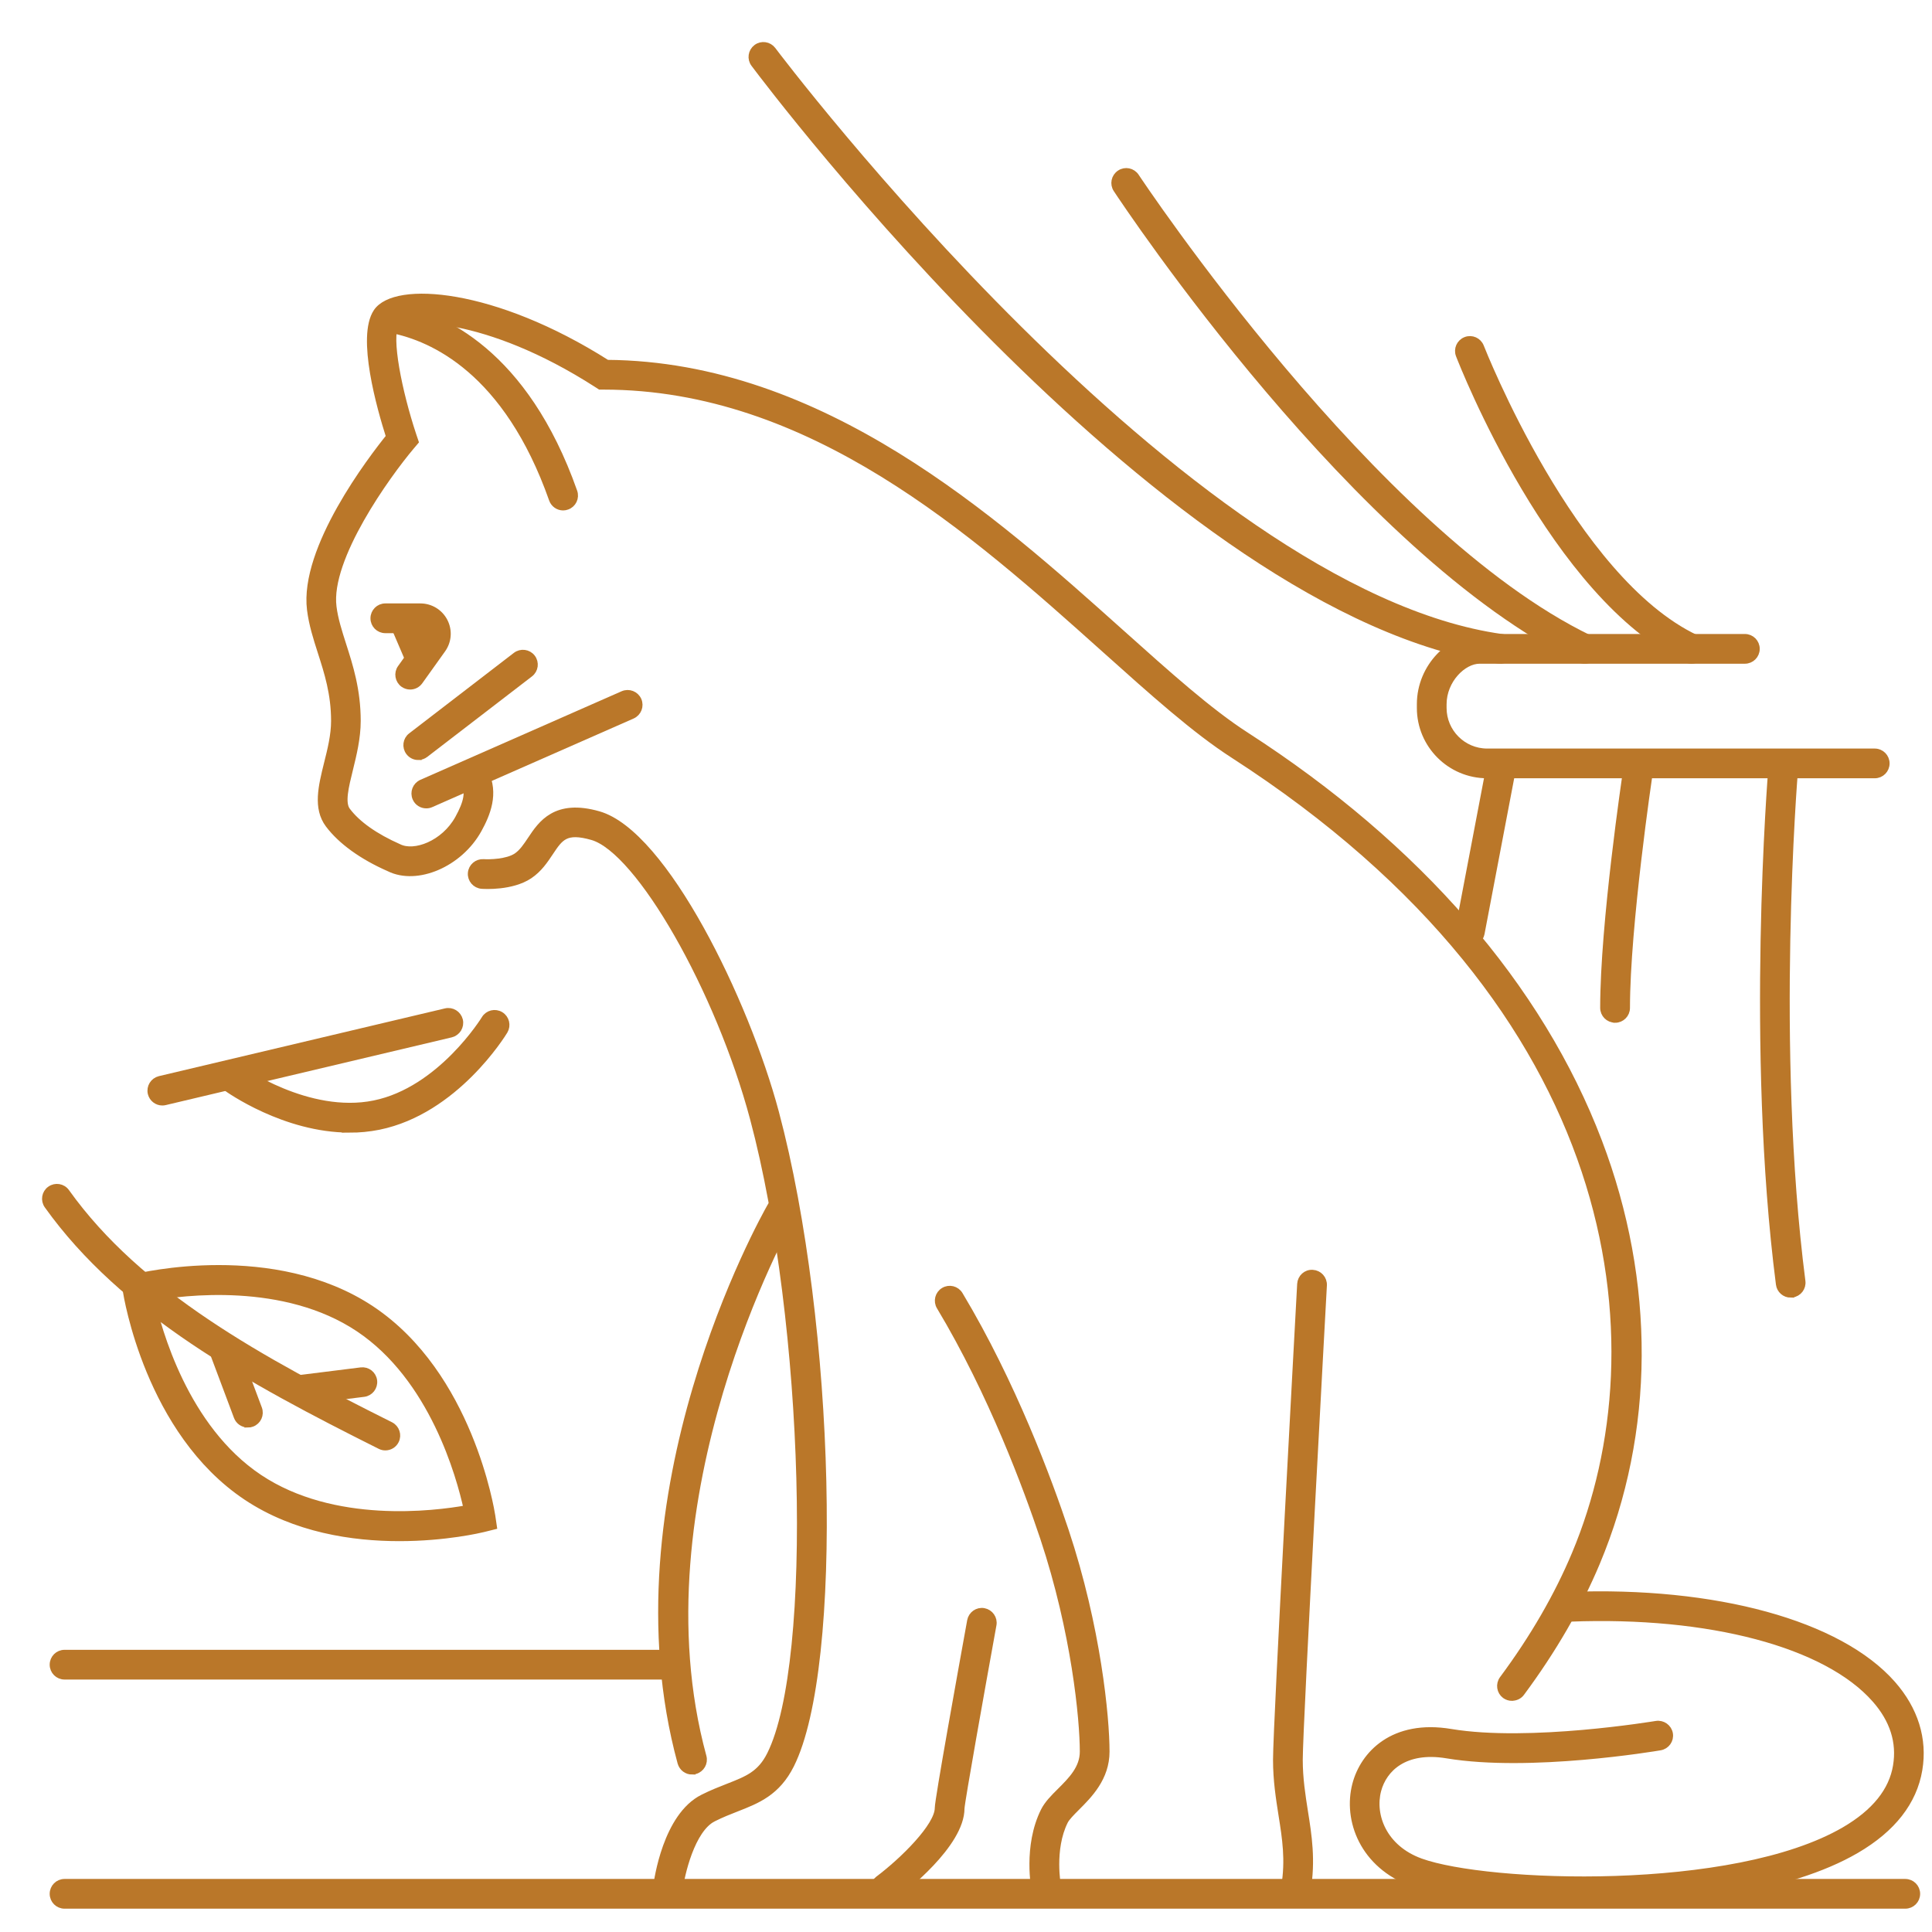 <svg width="85" height="85" viewBox="0 0 85 85" fill="none" xmlns="http://www.w3.org/2000/svg">
<path d="M83.824 83.824H2.84C2.561 83.824 2.336 83.599 2.336 83.32C2.336 83.041 2.561 82.816 2.84 82.816H83.824C84.103 82.816 84.328 83.041 84.328 83.32C84.328 83.599 84.103 83.824 83.824 83.824Z" fill="#BA7729"/>
<path d="M46.034 83.592C45.798 83.592 45.587 83.427 45.54 83.189C45.523 83.108 45.16 81.23 45.936 79.677C46.091 79.368 46.36 79.096 46.649 78.81C47.143 78.317 47.657 77.802 47.657 77.066C47.657 75.625 47.29 71.804 45.913 67.661C45.19 65.497 43.641 61.3 41.353 57.486C41.208 57.247 41.285 56.938 41.524 56.794C41.763 56.649 42.072 56.726 42.216 56.965C44.552 60.86 46.135 65.137 46.867 67.338C48.288 71.603 48.665 75.564 48.665 77.063C48.665 78.216 47.912 78.968 47.361 79.519C47.136 79.745 46.921 79.96 46.84 80.124C46.222 81.364 46.528 82.974 46.531 82.991C46.585 83.263 46.407 83.528 46.135 83.582C46.101 83.589 46.067 83.592 46.037 83.592H46.034Z" fill="#BA7729"/>
<path d="M57.015 83.592C56.988 83.592 56.962 83.592 56.931 83.585C56.656 83.538 56.471 83.28 56.518 83.004C56.713 81.835 56.562 80.874 56.4 79.859C56.283 79.109 56.158 78.333 56.158 77.419C56.158 75.84 57.18 57.281 57.22 56.491C57.237 56.212 57.472 55.997 57.751 56.017C58.03 56.034 58.242 56.269 58.228 56.548C58.218 56.74 57.166 75.87 57.166 77.423C57.166 78.256 57.284 78.992 57.395 79.704C57.563 80.753 57.734 81.841 57.513 83.172C57.472 83.417 57.257 83.592 57.015 83.592Z" fill="#BA7729"/>
<path d="M29.383 83.592C29.363 83.592 29.343 83.592 29.319 83.589C29.044 83.555 28.849 83.303 28.883 83.028C28.923 82.712 29.316 79.903 30.929 79.096C31.329 78.894 31.702 78.75 32.035 78.619C32.895 78.283 33.463 78.058 33.893 77.194C35.939 73.101 35.543 58.191 33.147 49.209C31.635 43.544 28.123 37.401 26.057 36.81C24.881 36.474 24.639 36.837 24.198 37.499C23.97 37.841 23.711 38.234 23.288 38.517C22.515 39.031 21.332 38.964 21.201 38.954C20.922 38.934 20.714 38.691 20.734 38.416C20.754 38.137 20.999 37.932 21.271 37.949C21.537 37.966 22.313 37.952 22.727 37.677C22.982 37.505 23.163 37.233 23.358 36.941C23.819 36.249 24.447 35.301 26.332 35.839C29.212 36.662 32.807 44.028 34.121 48.947C36.611 58.286 36.964 73.303 34.793 77.644C34.188 78.854 33.322 79.197 32.401 79.556C32.075 79.684 31.739 79.815 31.379 79.997C30.418 80.477 29.965 82.487 29.884 83.152C29.854 83.407 29.635 83.592 29.383 83.592Z" fill="#BA7729"/>
<path d="M38.947 83.592C38.792 83.592 38.641 83.522 38.544 83.391C38.376 83.169 38.423 82.853 38.644 82.685C39.736 81.865 41.276 80.346 41.276 79.546C41.276 79.187 42.273 73.666 42.7 71.307C42.751 71.035 43.009 70.85 43.285 70.9C43.557 70.951 43.742 71.213 43.691 71.485C43.161 74.408 42.307 79.187 42.284 79.56C42.284 81.132 39.757 83.108 39.249 83.488C39.158 83.555 39.051 83.589 38.947 83.589V83.592Z" fill="#BA7729"/>
<path d="M30.445 77.923C30.223 77.923 30.022 77.775 29.958 77.55C26.752 65.793 33.611 53.591 33.903 53.077C34.041 52.835 34.346 52.751 34.592 52.889C34.834 53.027 34.918 53.336 34.78 53.578C34.709 53.699 27.838 65.937 30.932 77.285C31.006 77.554 30.848 77.829 30.58 77.903C30.536 77.917 30.492 77.92 30.445 77.92V77.923Z" fill="#BA7729"/>
<path d="M24.776 22.307C24.568 22.307 24.373 22.176 24.302 21.971C22.303 16.302 19.02 14.86 17.239 14.504C16.967 14.45 16.789 14.185 16.843 13.909C16.896 13.637 17.165 13.459 17.434 13.513C19.423 13.909 23.083 15.495 25.25 21.634C25.344 21.897 25.206 22.186 24.944 22.276C24.887 22.297 24.833 22.307 24.776 22.307Z" fill="#BA7729"/>
<path d="M66.518 74.681C66.414 74.681 66.31 74.647 66.219 74.583C65.997 74.418 65.95 74.103 66.115 73.877C67.462 72.063 68.534 70.208 69.304 68.37C73.182 59.122 71.572 44.364 54.263 33.208C52.583 32.126 50.738 30.472 48.604 28.56C42.852 23.405 35.687 16.991 26.55 16.991H26.403L26.278 16.91C21.325 13.724 17.75 13.879 17.404 14.289C17.054 14.813 17.531 17.229 18.173 19.161L18.264 19.43L18.082 19.645C17.038 20.882 14.386 24.555 14.655 26.695C14.722 27.246 14.9 27.794 15.085 28.375C15.384 29.306 15.72 30.358 15.72 31.719C15.72 32.468 15.539 33.197 15.381 33.843C15.193 34.605 15.011 35.328 15.267 35.667C15.713 36.265 16.503 36.82 17.545 37.28C18.237 37.626 19.544 37.132 20.163 36.017C20.566 35.288 20.643 34.841 20.435 34.424C20.31 34.175 20.411 33.873 20.66 33.748C20.909 33.624 21.211 33.725 21.335 33.974C21.802 34.908 21.423 35.819 21.043 36.504C20.213 37.999 18.341 38.802 17.118 38.191C15.939 37.673 15.011 37.005 14.46 36.272C13.919 35.55 14.154 34.602 14.403 33.597C14.558 32.982 14.716 32.344 14.716 31.719C14.716 30.516 14.416 29.585 14.127 28.684C13.926 28.059 13.738 27.468 13.657 26.823C13.321 24.138 16.345 20.193 17.135 19.215C16.725 17.931 15.845 14.82 16.574 13.728C17.377 12.521 21.712 12.814 26.705 15.982C36.161 16.053 43.742 22.844 49.283 27.808C51.387 29.693 53.201 31.319 54.814 32.357C62.375 37.23 67.741 43.409 70.335 50.227C72.691 56.417 72.657 62.997 70.241 68.756C69.438 70.668 68.326 72.591 66.931 74.472C66.834 74.607 66.68 74.677 66.525 74.677L66.518 74.681Z" fill="#BA7729"/>
<path d="M18.046 30.187C17.945 30.187 17.841 30.156 17.753 30.093C17.528 29.931 17.474 29.615 17.636 29.39L18.637 27.989C18.691 27.912 18.671 27.841 18.65 27.804C18.63 27.767 18.587 27.707 18.492 27.707H16.953C16.674 27.707 16.449 27.482 16.449 27.203C16.449 26.924 16.674 26.698 16.953 26.698H18.492C18.939 26.698 19.343 26.944 19.548 27.34C19.753 27.737 19.719 28.211 19.457 28.574L18.456 29.975C18.358 30.113 18.203 30.187 18.046 30.187Z" fill="#BA7729"/>
<path d="M69.68 83.713C66.414 83.713 63.521 83.35 62.157 82.853C59.969 82.056 59.236 80.064 59.646 78.508C59.992 77.187 61.296 75.793 63.827 76.216C67.298 76.794 72.815 75.87 72.869 75.863C73.141 75.82 73.403 76.001 73.451 76.277C73.498 76.552 73.313 76.811 73.037 76.858C72.805 76.898 67.298 77.819 63.659 77.211C61.797 76.902 60.87 77.812 60.617 78.767C60.325 79.882 60.876 81.321 62.496 81.909C65.406 82.967 76.266 83.377 81.159 80.521C82.487 79.745 83.253 78.797 83.434 77.695C83.609 76.646 83.296 75.658 82.5 74.758C80.356 72.325 75.208 70.957 69.072 71.196C68.8 71.203 68.561 70.991 68.548 70.712C68.538 70.433 68.753 70.201 69.032 70.188C75.47 69.942 80.917 71.438 83.256 74.093C84.244 75.215 84.65 76.519 84.425 77.859C84.19 79.267 83.263 80.457 81.663 81.391C78.719 83.108 73.887 83.716 69.67 83.716L69.68 83.713Z" fill="#BA7729"/>
<path d="M18.755 35.415C18.56 35.415 18.375 35.304 18.294 35.113C18.183 34.857 18.298 34.562 18.553 34.447L27.411 30.549C27.666 30.439 27.962 30.553 28.076 30.808C28.187 31.064 28.073 31.359 27.817 31.474L18.96 35.371C18.892 35.402 18.825 35.415 18.758 35.415H18.755Z" fill="#BA7729"/>
<path d="M18.402 33.288C18.25 33.288 18.103 33.221 18.002 33.09C17.831 32.868 17.874 32.552 18.093 32.384L22.7 28.842C22.921 28.674 23.237 28.715 23.405 28.933C23.577 29.155 23.533 29.471 23.314 29.639L18.707 33.181C18.617 33.251 18.509 33.285 18.402 33.285V33.288Z" fill="#BA7729"/>
<path d="M29.387 73.743H2.84C2.561 73.743 2.336 73.518 2.336 73.239C2.336 72.96 2.561 72.735 2.84 72.735H29.387C29.666 72.735 29.891 72.96 29.891 73.239C29.891 73.518 29.666 73.743 29.387 73.743Z" fill="#BA7729"/>
<path d="M17.122 27.035L18.13 29.387L19.138 28.043C19.343 27.629 18.923 27.112 18.466 27.035H17.122Z" fill="#BA7729"/>
<path d="M66.014 29.051C65.991 29.051 65.967 29.051 65.944 29.047C51.454 27.024 33.923 3.795 33.184 2.807C33.016 2.585 33.063 2.269 33.285 2.101C33.506 1.933 33.822 1.98 33.99 2.202C34.168 2.44 52.008 26.084 66.085 28.046C66.36 28.083 66.552 28.338 66.515 28.614C66.481 28.866 66.263 29.047 66.017 29.047L66.014 29.051Z" fill="#BA7729"/>
<path d="M82.48 34.091H65.429C63.806 34.091 62.486 32.771 62.486 31.148V30.986C62.486 29.303 63.864 28.043 65.093 28.043H76.767C77.046 28.043 77.271 28.268 77.271 28.547C77.271 28.826 77.046 29.051 76.767 29.051H65.093C64.368 29.051 63.494 29.914 63.494 30.986V31.148C63.494 32.213 64.361 33.083 65.429 33.083H82.48C82.759 33.083 82.984 33.308 82.984 33.587C82.984 33.866 82.759 34.091 82.48 34.091Z" fill="#BA7729"/>
<path d="M69.71 29.051C69.637 29.051 69.563 29.034 69.492 29C59.734 24.289 49.555 8.976 49.129 8.328C48.974 8.096 49.038 7.783 49.273 7.629C49.505 7.474 49.817 7.538 49.972 7.773C50.076 7.931 60.426 23.506 69.932 28.096C70.184 28.217 70.288 28.52 70.168 28.768C70.08 28.95 69.902 29.054 69.714 29.054L69.71 29.051Z" fill="#BA7729"/>
<path d="M74.415 29.051C74.344 29.051 74.27 29.034 74.2 29.004C68.373 26.262 64.368 16.056 64.2 15.623C64.099 15.364 64.227 15.072 64.489 14.971C64.747 14.87 65.04 14.998 65.14 15.26C65.181 15.361 69.166 25.519 74.63 28.09C74.882 28.207 74.99 28.51 74.872 28.762C74.785 28.943 74.603 29.051 74.415 29.051Z" fill="#BA7729"/>
<path d="M64.67 41.484C64.64 41.484 64.606 41.484 64.576 41.474C64.304 41.42 64.122 41.158 64.176 40.886L65.52 33.829C65.571 33.557 65.839 33.376 66.108 33.429C66.38 33.483 66.562 33.745 66.508 34.017L65.164 41.074C65.117 41.316 64.905 41.484 64.67 41.484Z" fill="#BA7729"/>
<path d="M71.055 44.844C70.776 44.844 70.551 44.619 70.551 44.34C70.551 40.647 71.522 34.125 71.565 33.849C71.606 33.574 71.865 33.382 72.14 33.426C72.416 33.466 72.604 33.725 72.563 34.001C72.553 34.068 71.562 40.728 71.562 44.344C71.562 44.623 71.337 44.848 71.058 44.848L71.055 44.844Z" fill="#BA7729"/>
<path d="M78.783 56.941C78.535 56.941 78.316 56.757 78.283 56.501C76.949 46.151 77.933 34.001 77.943 33.88C77.967 33.601 78.209 33.396 78.488 33.419C78.767 33.443 78.972 33.685 78.948 33.964C78.938 34.084 77.96 46.128 79.281 56.37C79.318 56.646 79.123 56.898 78.847 56.935C78.824 56.935 78.804 56.938 78.783 56.938V56.941Z" fill="#BA7729"/>
<path d="M16.953 63.662C16.876 63.662 16.802 63.645 16.728 63.608C10.925 60.705 5.438 57.714 2.094 53.033C1.933 52.808 1.983 52.492 2.212 52.331C2.437 52.17 2.753 52.22 2.914 52.449C6.123 56.941 11.493 59.865 17.179 62.708C17.427 62.832 17.528 63.135 17.404 63.383C17.316 63.561 17.138 63.662 16.953 63.662Z" fill="#BA7729"/>
<path d="M17.568 67.654C15.532 67.654 12.992 67.288 10.841 65.853C6.54 62.98 5.589 57.022 5.549 56.77L5.481 56.316L5.928 56.206C6.177 56.145 12.044 54.737 16.349 57.61C20.65 60.483 21.601 66.441 21.641 66.693L21.708 67.147L21.261 67.258C21.137 67.288 19.608 67.654 17.572 67.654H17.568ZM6.637 57.086C6.95 58.514 8.136 62.832 11.399 65.013C14.665 67.194 19.107 66.633 20.546 66.374C20.233 64.946 19.047 60.628 15.784 58.447C12.518 56.266 8.075 56.827 6.637 57.086Z" fill="#BA7729"/>
<path d="M10.905 62.654C10.7 62.654 10.508 62.53 10.434 62.328L9.426 59.64C9.329 59.378 9.46 59.089 9.722 58.991C9.984 58.894 10.273 59.025 10.371 59.287L11.379 61.975C11.476 62.237 11.345 62.526 11.083 62.624C11.026 62.647 10.965 62.657 10.905 62.657V62.654Z" fill="#BA7729"/>
<path d="M13.257 61.646C13.005 61.646 12.79 61.458 12.756 61.206C12.723 60.93 12.918 60.678 13.193 60.645L15.882 60.309C16.16 60.275 16.409 60.47 16.443 60.745C16.476 61.021 16.281 61.273 16.006 61.306L13.318 61.642C13.297 61.642 13.274 61.646 13.254 61.646H13.257Z" fill="#BA7729"/>
<path d="M15.384 49.68C12.528 49.68 10.061 47.926 9.944 47.838C9.719 47.677 9.668 47.361 9.83 47.136C9.991 46.911 10.307 46.861 10.532 47.022C10.562 47.042 13.546 49.159 16.466 48.564C19.39 47.969 21.312 44.858 21.329 44.828C21.473 44.589 21.782 44.515 22.021 44.66C22.259 44.804 22.333 45.113 22.192 45.352C22.105 45.496 20.028 48.87 16.668 49.556C16.234 49.643 15.804 49.683 15.381 49.683L15.384 49.68Z" fill="#BA7729"/>
<path d="M7.141 48.487C6.913 48.487 6.708 48.332 6.651 48.1C6.587 47.828 6.755 47.559 7.024 47.492L19.608 44.512C19.88 44.448 20.149 44.616 20.216 44.885C20.28 45.157 20.112 45.426 19.843 45.493L7.259 48.473C7.219 48.483 7.182 48.487 7.141 48.487Z" fill="#BA7729"/>
<path d="M83.824 83.824H2.84C2.561 83.824 2.336 83.599 2.336 83.32C2.336 83.041 2.561 82.816 2.84 82.816H83.824C84.103 82.816 84.328 83.041 84.328 83.32C84.328 83.599 84.103 83.824 83.824 83.824Z" stroke="#BA7729" stroke-width="0.3"/>
<path d="M46.034 83.592C45.798 83.592 45.587 83.427 45.54 83.189C45.523 83.108 45.16 81.23 45.936 79.677C46.091 79.368 46.36 79.096 46.649 78.81C47.143 78.317 47.657 77.802 47.657 77.066C47.657 75.625 47.29 71.804 45.913 67.661C45.19 65.497 43.641 61.3 41.353 57.486C41.208 57.247 41.285 56.938 41.524 56.794C41.763 56.649 42.072 56.726 42.216 56.965C44.552 60.86 46.135 65.137 46.867 67.338C48.288 71.603 48.665 75.564 48.665 77.063C48.665 78.216 47.912 78.968 47.361 79.519C47.136 79.745 46.921 79.96 46.84 80.124C46.222 81.364 46.528 82.974 46.531 82.991C46.585 83.263 46.407 83.528 46.135 83.582C46.101 83.589 46.067 83.592 46.037 83.592H46.034Z" stroke="#BA7729" stroke-width="0.3"/>
<path d="M57.015 83.592C56.988 83.592 56.962 83.592 56.931 83.585C56.656 83.538 56.471 83.28 56.518 83.004C56.713 81.835 56.562 80.874 56.4 79.859C56.283 79.109 56.158 78.333 56.158 77.419C56.158 75.84 57.18 57.281 57.22 56.491C57.237 56.212 57.472 55.997 57.751 56.017C58.03 56.034 58.242 56.269 58.228 56.548C58.218 56.74 57.166 75.87 57.166 77.423C57.166 78.256 57.284 78.992 57.395 79.704C57.563 80.753 57.734 81.841 57.513 83.172C57.472 83.417 57.257 83.592 57.015 83.592Z" stroke="#BA7729" stroke-width="0.3"/>
<path d="M29.383 83.592C29.363 83.592 29.343 83.592 29.319 83.589C29.044 83.555 28.849 83.303 28.883 83.028C28.923 82.712 29.316 79.903 30.929 79.096C31.329 78.894 31.702 78.75 32.035 78.619C32.895 78.283 33.463 78.058 33.893 77.194C35.939 73.101 35.543 58.191 33.147 49.209C31.635 43.544 28.123 37.401 26.057 36.81C24.881 36.474 24.639 36.837 24.198 37.499C23.97 37.841 23.711 38.234 23.288 38.517C22.515 39.031 21.332 38.964 21.201 38.954C20.922 38.934 20.714 38.691 20.734 38.416C20.754 38.137 20.999 37.932 21.271 37.949C21.537 37.966 22.313 37.952 22.727 37.677C22.982 37.505 23.163 37.233 23.358 36.941C23.819 36.249 24.447 35.301 26.332 35.839C29.212 36.662 32.807 44.028 34.121 48.947C36.611 58.286 36.964 73.303 34.793 77.644C34.188 78.854 33.322 79.197 32.401 79.556C32.075 79.684 31.739 79.815 31.379 79.997C30.418 80.477 29.965 82.487 29.884 83.152C29.854 83.407 29.635 83.592 29.383 83.592Z" stroke="#BA7729" stroke-width="0.3"/>
<path d="M38.947 83.592C38.792 83.592 38.641 83.522 38.544 83.391C38.376 83.169 38.423 82.853 38.644 82.685C39.736 81.865 41.276 80.346 41.276 79.546C41.276 79.187 42.273 73.666 42.7 71.307C42.751 71.035 43.009 70.85 43.285 70.9C43.557 70.951 43.742 71.213 43.691 71.485C43.161 74.408 42.307 79.187 42.284 79.56C42.284 81.132 39.757 83.108 39.249 83.488C39.158 83.555 39.051 83.589 38.947 83.589V83.592Z" stroke="#BA7729" stroke-width="0.3"/>
<path d="M30.445 77.923C30.223 77.923 30.022 77.775 29.958 77.55C26.752 65.793 33.611 53.591 33.903 53.077C34.041 52.835 34.346 52.751 34.592 52.889C34.834 53.027 34.918 53.336 34.78 53.578C34.709 53.699 27.838 65.937 30.932 77.285C31.006 77.554 30.848 77.829 30.58 77.903C30.536 77.917 30.492 77.92 30.445 77.92V77.923Z" stroke="#BA7729" stroke-width="0.3"/>
<path d="M24.776 22.307C24.568 22.307 24.373 22.176 24.302 21.971C22.303 16.302 19.02 14.86 17.239 14.504C16.967 14.45 16.789 14.185 16.843 13.909C16.896 13.637 17.165 13.459 17.434 13.513C19.423 13.909 23.083 15.495 25.25 21.634C25.344 21.897 25.206 22.186 24.944 22.276C24.887 22.297 24.833 22.307 24.776 22.307Z" stroke="#BA7729" stroke-width="0.3"/>
<path d="M66.518 74.681C66.414 74.681 66.31 74.647 66.219 74.583C65.997 74.418 65.95 74.103 66.115 73.877C67.462 72.063 68.534 70.208 69.304 68.37C73.182 59.122 71.572 44.364 54.263 33.208C52.583 32.126 50.738 30.472 48.604 28.56C42.852 23.405 35.687 16.991 26.55 16.991H26.403L26.278 16.91C21.325 13.724 17.75 13.879 17.404 14.289C17.054 14.813 17.531 17.229 18.173 19.161L18.264 19.43L18.082 19.645C17.038 20.882 14.386 24.555 14.655 26.695C14.722 27.246 14.9 27.794 15.085 28.375C15.384 29.306 15.72 30.358 15.72 31.719C15.72 32.468 15.539 33.197 15.381 33.843C15.193 34.605 15.011 35.328 15.267 35.667C15.713 36.265 16.503 36.82 17.545 37.28C18.237 37.626 19.544 37.132 20.163 36.017C20.566 35.288 20.643 34.841 20.435 34.424C20.31 34.175 20.411 33.873 20.66 33.748C20.909 33.624 21.211 33.725 21.335 33.974C21.802 34.908 21.423 35.819 21.043 36.504C20.213 37.999 18.341 38.802 17.118 38.191C15.939 37.673 15.011 37.005 14.46 36.272C13.919 35.55 14.154 34.602 14.403 33.597C14.558 32.982 14.716 32.344 14.716 31.719C14.716 30.516 14.416 29.585 14.127 28.684C13.926 28.059 13.738 27.468 13.657 26.823C13.321 24.138 16.345 20.193 17.135 19.215C16.725 17.931 15.845 14.82 16.574 13.728C17.377 12.521 21.712 12.814 26.705 15.982C36.161 16.053 43.742 22.844 49.283 27.808C51.387 29.693 53.201 31.319 54.814 32.357C62.375 37.23 67.741 43.409 70.335 50.227C72.691 56.417 72.657 62.997 70.241 68.756C69.438 70.668 68.326 72.591 66.931 74.472C66.834 74.607 66.68 74.677 66.525 74.677L66.518 74.681Z" stroke="#BA7729" stroke-width="0.3"/>
<path d="M18.046 30.187C17.945 30.187 17.841 30.156 17.753 30.093C17.528 29.931 17.474 29.615 17.636 29.39L18.637 27.989C18.691 27.912 18.671 27.841 18.65 27.804C18.63 27.767 18.587 27.707 18.492 27.707H16.953C16.674 27.707 16.449 27.482 16.449 27.203C16.449 26.924 16.674 26.698 16.953 26.698H18.492C18.939 26.698 19.343 26.944 19.548 27.34C19.753 27.737 19.719 28.211 19.457 28.574L18.456 29.975C18.358 30.113 18.203 30.187 18.046 30.187Z" stroke="#BA7729" stroke-width="0.3"/>
<path d="M69.68 83.713C66.414 83.713 63.521 83.35 62.157 82.853C59.969 82.056 59.236 80.064 59.646 78.508C59.992 77.187 61.296 75.793 63.827 76.216C67.298 76.794 72.815 75.87 72.869 75.863C73.141 75.82 73.403 76.001 73.451 76.277C73.498 76.552 73.313 76.811 73.037 76.858C72.805 76.898 67.298 77.819 63.659 77.211C61.797 76.902 60.87 77.812 60.617 78.767C60.325 79.882 60.876 81.321 62.496 81.909C65.406 82.967 76.266 83.377 81.159 80.521C82.487 79.745 83.253 78.797 83.434 77.695C83.609 76.646 83.296 75.658 82.5 74.758C80.356 72.325 75.208 70.957 69.072 71.196C68.8 71.203 68.561 70.991 68.548 70.712C68.538 70.433 68.753 70.201 69.032 70.188C75.47 69.942 80.917 71.438 83.256 74.093C84.244 75.215 84.65 76.519 84.425 77.859C84.19 79.267 83.263 80.457 81.663 81.391C78.719 83.108 73.887 83.716 69.67 83.716L69.68 83.713Z" stroke="#BA7729" stroke-width="0.3"/>
<path d="M18.755 35.415C18.56 35.415 18.375 35.304 18.294 35.113C18.183 34.857 18.298 34.562 18.553 34.447L27.411 30.549C27.666 30.439 27.962 30.553 28.076 30.808C28.187 31.064 28.073 31.359 27.817 31.474L18.96 35.371C18.892 35.402 18.825 35.415 18.758 35.415H18.755Z" stroke="#BA7729" stroke-width="0.3"/>
<path d="M18.402 33.288C18.25 33.288 18.103 33.221 18.002 33.09C17.831 32.868 17.874 32.552 18.093 32.384L22.7 28.842C22.921 28.674 23.237 28.715 23.405 28.933C23.577 29.155 23.533 29.471 23.314 29.639L18.707 33.181C18.617 33.251 18.509 33.285 18.402 33.285V33.288Z" stroke="#BA7729" stroke-width="0.3"/>
<path d="M29.387 73.743H2.84C2.561 73.743 2.336 73.518 2.336 73.239C2.336 72.96 2.561 72.735 2.84 72.735H29.387C29.666 72.735 29.891 72.96 29.891 73.239C29.891 73.518 29.666 73.743 29.387 73.743Z" stroke="#BA7729" stroke-width="0.3"/>
<path d="M17.122 27.035L18.13 29.387L19.138 28.043C19.343 27.629 18.923 27.112 18.466 27.035H17.122Z" stroke="#BA7729" stroke-width="0.3"/>
<path d="M66.014 29.051C65.991 29.051 65.967 29.051 65.944 29.047C51.454 27.024 33.923 3.795 33.184 2.807C33.016 2.585 33.063 2.269 33.285 2.101C33.506 1.933 33.822 1.98 33.99 2.202C34.168 2.44 52.008 26.084 66.085 28.046C66.36 28.083 66.552 28.338 66.515 28.614C66.481 28.866 66.263 29.047 66.017 29.047L66.014 29.051Z" stroke="#BA7729" stroke-width="0.3"/>
<path d="M82.48 34.091H65.429C63.806 34.091 62.486 32.771 62.486 31.148V30.986C62.486 29.303 63.864 28.043 65.093 28.043H76.767C77.046 28.043 77.271 28.268 77.271 28.547C77.271 28.826 77.046 29.051 76.767 29.051H65.093C64.368 29.051 63.494 29.914 63.494 30.986V31.148C63.494 32.213 64.361 33.083 65.429 33.083H82.48C82.759 33.083 82.984 33.308 82.984 33.587C82.984 33.866 82.759 34.091 82.48 34.091Z" stroke="#BA7729" stroke-width="0.3"/>
<path d="M69.71 29.051C69.637 29.051 69.563 29.034 69.492 29C59.734 24.289 49.555 8.976 49.129 8.328C48.974 8.096 49.038 7.783 49.273 7.629C49.505 7.474 49.817 7.538 49.972 7.773C50.076 7.931 60.426 23.506 69.932 28.096C70.184 28.217 70.288 28.52 70.168 28.768C70.08 28.95 69.902 29.054 69.714 29.054L69.71 29.051Z" stroke="#BA7729" stroke-width="0.3"/>
<path d="M74.415 29.051C74.344 29.051 74.27 29.034 74.2 29.004C68.373 26.262 64.368 16.056 64.2 15.623C64.099 15.364 64.227 15.072 64.489 14.971C64.747 14.87 65.04 14.998 65.14 15.26C65.181 15.361 69.166 25.519 74.63 28.09C74.882 28.207 74.99 28.51 74.872 28.762C74.785 28.943 74.603 29.051 74.415 29.051Z" stroke="#BA7729" stroke-width="0.3"/>
<path d="M64.67 41.484C64.64 41.484 64.606 41.484 64.576 41.474C64.304 41.42 64.122 41.158 64.176 40.886L65.52 33.829C65.571 33.557 65.839 33.376 66.108 33.429C66.38 33.483 66.562 33.745 66.508 34.017L65.164 41.074C65.117 41.316 64.905 41.484 64.67 41.484Z" stroke="#BA7729" stroke-width="0.3"/>
<path d="M71.055 44.844C70.776 44.844 70.551 44.619 70.551 44.34C70.551 40.647 71.522 34.125 71.565 33.849C71.606 33.574 71.865 33.382 72.14 33.426C72.416 33.466 72.604 33.725 72.563 34.001C72.553 34.068 71.562 40.728 71.562 44.344C71.562 44.623 71.337 44.848 71.058 44.848L71.055 44.844Z" stroke="#BA7729" stroke-width="0.3"/>
<path d="M78.783 56.941C78.535 56.941 78.316 56.757 78.283 56.501C76.949 46.151 77.933 34.001 77.943 33.88C77.967 33.601 78.209 33.396 78.488 33.419C78.767 33.443 78.972 33.685 78.948 33.964C78.938 34.084 77.96 46.128 79.281 56.37C79.318 56.646 79.123 56.898 78.847 56.935C78.824 56.935 78.804 56.938 78.783 56.938V56.941Z" stroke="#BA7729" stroke-width="0.3"/>
<path d="M16.953 63.662C16.876 63.662 16.802 63.645 16.728 63.608C10.925 60.705 5.438 57.714 2.094 53.033C1.933 52.808 1.983 52.492 2.212 52.331C2.437 52.17 2.753 52.22 2.914 52.449C6.123 56.941 11.493 59.865 17.179 62.708C17.427 62.832 17.528 63.135 17.404 63.383C17.316 63.561 17.138 63.662 16.953 63.662Z" stroke="#BA7729" stroke-width="0.3"/>
<path d="M17.568 67.654C15.532 67.654 12.992 67.288 10.841 65.853C6.54 62.98 5.589 57.022 5.549 56.77L5.481 56.316L5.928 56.206C6.177 56.145 12.044 54.737 16.349 57.61C20.65 60.483 21.601 66.441 21.641 66.693L21.708 67.147L21.261 67.258C21.137 67.288 19.608 67.654 17.572 67.654H17.568ZM6.637 57.086C6.95 58.514 8.136 62.832 11.399 65.013C14.665 67.194 19.107 66.633 20.546 66.374C20.233 64.946 19.047 60.628 15.784 58.447C12.518 56.266 8.075 56.827 6.637 57.086Z" stroke="#BA7729" stroke-width="0.3"/>
<path d="M10.905 62.654C10.7 62.654 10.508 62.53 10.434 62.328L9.426 59.64C9.329 59.378 9.46 59.089 9.722 58.991C9.984 58.894 10.273 59.025 10.371 59.287L11.379 61.975C11.476 62.237 11.345 62.526 11.083 62.624C11.026 62.647 10.965 62.657 10.905 62.657V62.654Z" stroke="#BA7729" stroke-width="0.3"/>
<path d="M13.257 61.646C13.005 61.646 12.79 61.458 12.756 61.206C12.723 60.93 12.918 60.678 13.193 60.645L15.882 60.309C16.16 60.275 16.409 60.47 16.443 60.745C16.476 61.021 16.281 61.273 16.006 61.306L13.318 61.642C13.297 61.642 13.274 61.646 13.254 61.646H13.257Z" stroke="#BA7729" stroke-width="0.3"/>
<path d="M15.384 49.68C12.528 49.68 10.061 47.926 9.944 47.838C9.719 47.677 9.668 47.361 9.83 47.136C9.991 46.911 10.307 46.861 10.532 47.022C10.562 47.042 13.546 49.159 16.466 48.564C19.39 47.969 21.312 44.858 21.329 44.828C21.473 44.589 21.782 44.515 22.021 44.66C22.259 44.804 22.333 45.113 22.192 45.352C22.105 45.496 20.028 48.87 16.668 49.556C16.234 49.643 15.804 49.683 15.381 49.683L15.384 49.68Z" stroke="#BA7729" stroke-width="0.3"/>
<path d="M7.141 48.487C6.913 48.487 6.708 48.332 6.651 48.1C6.587 47.828 6.755 47.559 7.024 47.492L19.608 44.512C19.88 44.448 20.149 44.616 20.216 44.885C20.28 45.157 20.112 45.426 19.843 45.493L7.259 48.473C7.219 48.483 7.182 48.487 7.141 48.487Z" stroke="#BA7729" stroke-width="0.3"/>
</svg>
